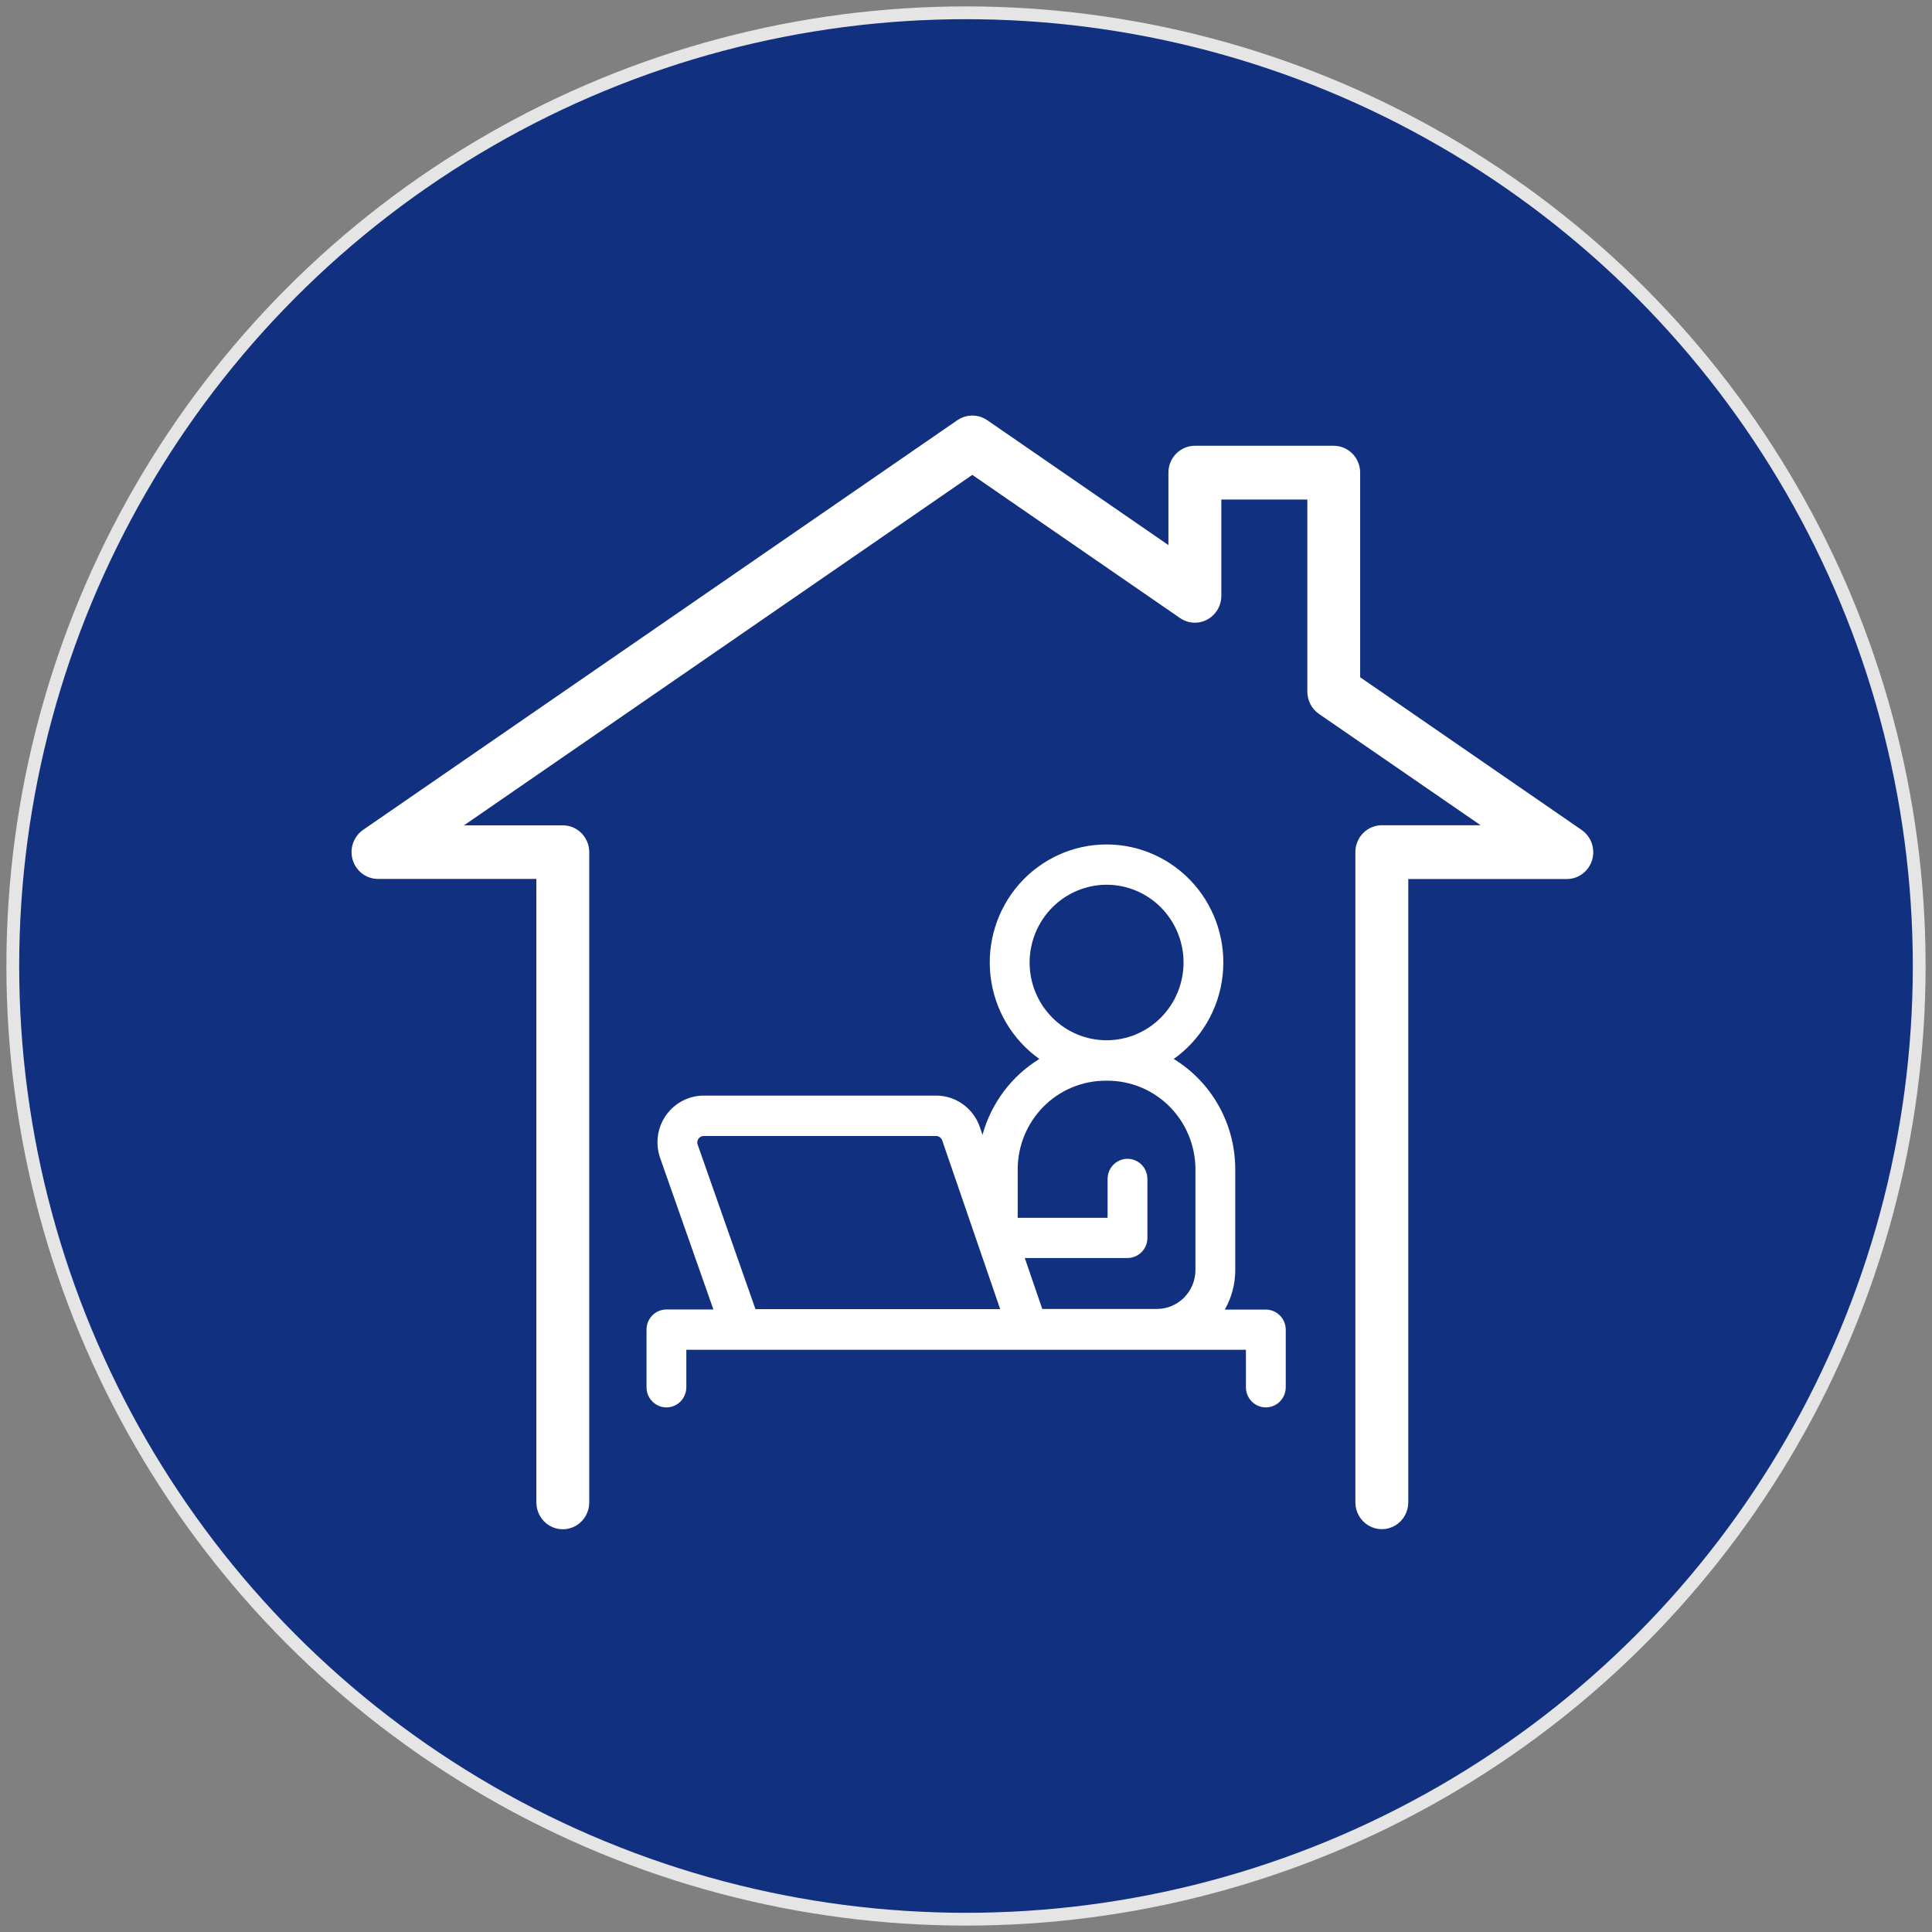 <?xml version="1.0" encoding="UTF-8"?>
<svg width="151px" height="151px" viewBox="0 0 151 151" version="1.1" xmlns="http://www.w3.org/2000/svg" xmlns:xlink="http://www.w3.org/1999/xlink">
    <rect x="0" y="0" width="151" height="151" fill="#808080" stroke="none"/>
    <title>Homeoffice</title>
    <g id="Page-1" stroke="none" stroke-width="1" fill="none" fill-rule="evenodd">
        <g id="Artboard" transform="translate(-148, -8139)" fill-rule="nonzero">
            <g id="Homeoffice" transform="translate(149, 8140)">
                <circle id="Oval-Copy-7" stroke="#E5E5E5" fill="#113180" cx="74.5" cy="74.5" r="74.5"></circle>
                <g id="noun-work-from-home-4097005-1A1A1A-Copy" transform="translate(27, 32)" fill="#FFFFFF">
                    <path d="M70.934,69.355 L67.725,69.355 C68.262,68.417 68.544,67.353 68.544,66.269 L68.544,58.381 C68.542,54.857 66.718,51.59 63.735,49.765 C65.865,48.252 67.254,45.892 67.552,43.28 C67.851,40.667 67.031,38.05 65.299,36.086 C63.567,34.123 61.088,33 58.485,33 C55.881,33 53.402,34.123 51.67,36.086 C49.938,38.05 49.118,40.667 49.417,43.28 C49.716,45.892 51.104,48.252 53.234,49.765 C51.06,51.101 49.47,53.222 48.788,55.698 L48.581,55.084 C48.334,54.367 47.873,53.746 47.261,53.306 C46.649,52.866 45.917,52.63 45.166,52.63 L27.001,52.63 C25.827,52.63 24.726,53.207 24.048,54.176 C23.371,55.146 23.202,56.387 23.595,57.505 L27.758,69.346 L24.087,69.346 C23.674,69.346 23.278,69.512 22.986,69.806 C22.694,70.101 22.531,70.501 22.531,70.918 L22.531,75.428 C22.531,75.99 22.827,76.508 23.309,76.789 C23.79,77.07 24.383,77.07 24.864,76.789 C25.346,76.509 25.642,75.99 25.642,75.428 L25.642,72.494 L69.378,72.494 L69.378,75.428 C69.378,75.99 69.675,76.508 70.156,76.789 C70.637,77.07 71.231,77.07 71.712,76.789 C72.193,76.509 72.49,75.99 72.49,75.428 L72.49,70.926 C72.49,70.51 72.326,70.11 72.034,69.815 C71.742,69.52 71.346,69.354 70.934,69.354 L70.934,69.355 Z M58.487,36.149 C60.083,36.149 61.613,36.789 62.741,37.929 C63.869,39.069 64.503,40.615 64.503,42.227 C64.503,43.839 63.869,45.385 62.741,46.524 C61.613,47.664 60.083,48.304 58.487,48.304 C56.891,48.304 55.361,47.664 54.233,46.524 C53.105,45.385 52.471,43.839 52.471,42.227 C52.474,40.616 53.109,39.072 54.236,37.933 C55.363,36.794 56.891,36.152 58.485,36.149 L58.487,36.149 Z M58.4,51.465 L58.57,51.465 C60.387,51.467 62.129,52.195 63.415,53.491 C64.701,54.787 65.427,56.546 65.433,58.381 L65.433,66.261 C65.432,67.069 65.113,67.842 64.549,68.413 C63.983,68.983 63.217,69.304 62.418,69.305 L53.461,69.305 L52.094,65.322 L60.122,65.322 C60.535,65.322 60.931,65.157 61.222,64.862 C61.514,64.567 61.678,64.167 61.678,63.751 L61.678,59.14 C61.678,58.578 61.381,58.059 60.9,57.779 C60.419,57.498 59.825,57.498 59.344,57.779 C58.863,58.059 58.566,58.578 58.566,59.14 L58.566,62.183 L51.54,62.183 L51.54,58.381 C51.546,56.546 52.271,54.788 53.557,53.492 C54.842,52.196 56.584,51.467 58.4,51.465 L58.4,51.465 Z M26.591,55.998 C26.685,55.862 26.841,55.784 27.006,55.788 L45.166,55.788 C45.38,55.789 45.571,55.926 45.641,56.13 L50.172,69.319 L31.045,69.319 L26.529,56.467 C26.469,56.31 26.492,56.133 26.591,55.998 L26.591,55.998 Z" id="Shape"></path>
                    <path d="M95.305,32.289 L77.782,20.208 L77.782,3.94 C77.782,3.522 77.619,3.121 77.33,2.826 C77.04,2.531 76.648,2.365 76.239,2.365 L65.388,2.365 C64.979,2.365 64.586,2.531 64.297,2.826 C64.008,3.121 63.845,3.522 63.845,3.94 L63.845,10.601 L48.857,0.269 C48.602,0.094 48.301,0 47.993,0 C47.685,0 47.385,0.094 47.129,0.269 L0.681,32.289 C0.313,32.543 0.069,32.945 0.013,33.395 C-0.044,33.844 0.092,34.297 0.385,34.636 C0.678,34.977 1.101,35.171 1.545,35.171 L14.445,35.171 L14.445,84.425 C14.445,84.988 14.739,85.508 15.216,85.789 C15.693,86.07 16.282,86.07 16.759,85.789 C17.236,85.508 17.53,84.988 17.53,84.425 L17.53,33.606 C17.53,33.189 17.368,32.788 17.079,32.493 C16.789,32.197 16.397,32.031 15.988,32.031 L6.579,32.031 L47.994,3.477 L64.527,14.875 C64.838,15.089 65.214,15.18 65.586,15.131 C65.958,15.082 66.299,14.896 66.547,14.609 C66.795,14.321 66.931,13.952 66.931,13.569 L66.931,5.518 L74.703,5.518 L74.703,21.058 C74.703,21.581 74.957,22.071 75.382,22.364 L89.409,32.023 L80,32.023 C79.591,32.023 79.198,32.189 78.909,32.485 C78.62,32.78 78.457,33.181 78.457,33.598 L78.457,84.417 C78.457,84.98 78.751,85.5 79.229,85.781 C79.706,86.062 80.294,86.062 80.771,85.781 C81.249,85.5 81.543,84.98 81.543,84.417 L81.543,35.18 L94.449,35.18 C94.895,35.182 95.321,34.987 95.615,34.645 C95.91,34.303 96.046,33.847 95.986,33.396 C95.927,32.944 95.679,32.541 95.307,32.29 L95.305,32.289 Z" id="Path" stroke="#FFFFFF" stroke-width="1.049"></path>
                </g>
            </g>
        </g>
    </g>
</svg>